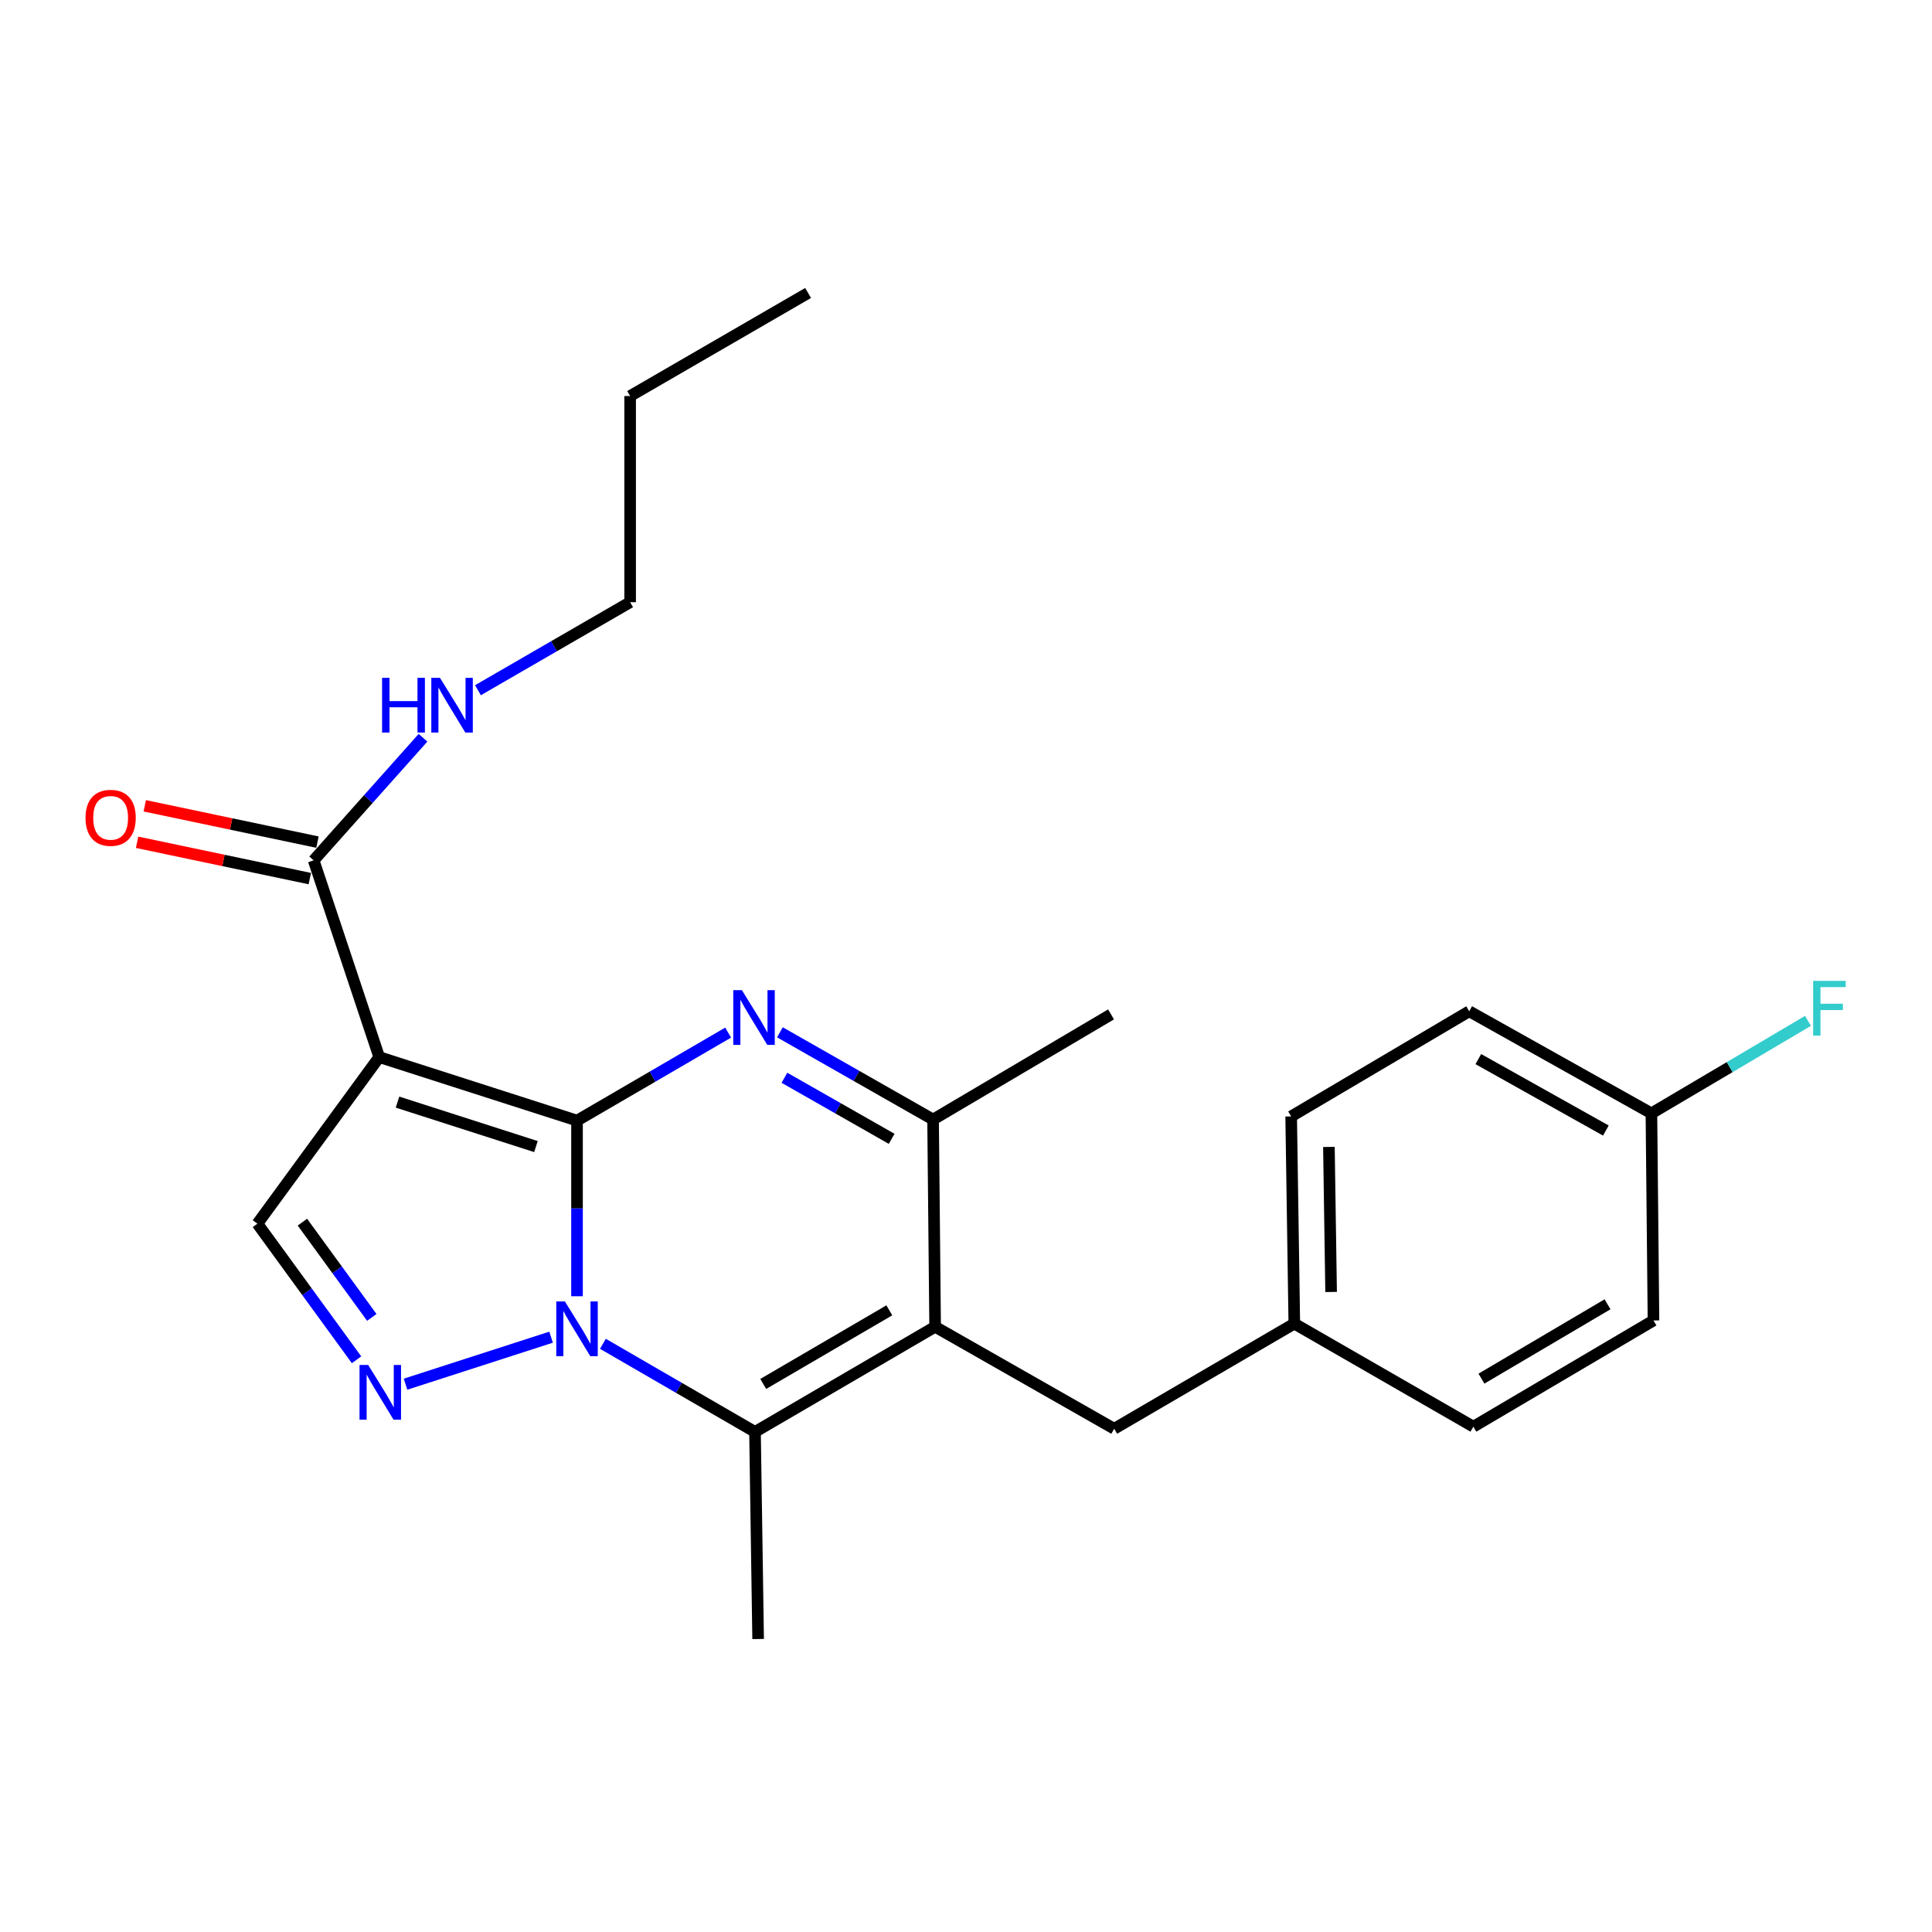 <?xml version='1.0' encoding='iso-8859-1'?>
<svg version='1.1' baseProfile='full'
              xmlns='http://www.w3.org/2000/svg'
                      xmlns:rdkit='http://www.rdkit.org/xml'
                      xmlns:xlink='http://www.w3.org/1999/xlink'
                  xml:space='preserve'
width='1000px' height='1000px' viewBox='0 0 1000 1000'>
<!-- END OF HEADER -->
<rect style='opacity:1.0;fill:#FFFFFF;stroke:none' width='1000' height='1000' x='0' y='0'> </rect>
<path class='bond-0' d='M 298.662,580.025 L 298.662,625.481' style='fill:none;fill-rule:evenodd;stroke:#000000;stroke-width:6px;stroke-linecap:butt;stroke-linejoin:miter;stroke-opacity:1' />
<path class='bond-0' d='M 298.662,625.481 L 298.662,670.937' style='fill:none;fill-rule:evenodd;stroke:#0000FF;stroke-width:6px;stroke-linecap:butt;stroke-linejoin:miter;stroke-opacity:1' />
<path class='bond-1' d='M 298.662,580.025 L 196.288,547.151' style='fill:none;fill-rule:evenodd;stroke:#000000;stroke-width:6px;stroke-linecap:butt;stroke-linejoin:miter;stroke-opacity:1' />
<path class='bond-1' d='M 277.407,593.464 L 205.746,570.452' style='fill:none;fill-rule:evenodd;stroke:#000000;stroke-width:6px;stroke-linecap:butt;stroke-linejoin:miter;stroke-opacity:1' />
<path class='bond-2' d='M 298.662,580.025 L 337.773,557.251' style='fill:none;fill-rule:evenodd;stroke:#000000;stroke-width:6px;stroke-linecap:butt;stroke-linejoin:miter;stroke-opacity:1' />
<path class='bond-2' d='M 337.773,557.251 L 376.884,534.476' style='fill:none;fill-rule:evenodd;stroke:#0000FF;stroke-width:6px;stroke-linecap:butt;stroke-linejoin:miter;stroke-opacity:1' />
<path class='bond-4' d='M 312.064,695.553 L 351.426,718.35' style='fill:none;fill-rule:evenodd;stroke:#0000FF;stroke-width:6px;stroke-linecap:butt;stroke-linejoin:miter;stroke-opacity:1' />
<path class='bond-4' d='M 351.426,718.35 L 390.789,741.148' style='fill:none;fill-rule:evenodd;stroke:#000000;stroke-width:6px;stroke-linecap:butt;stroke-linejoin:miter;stroke-opacity:1' />
<path class='bond-5' d='M 285.247,692.123 L 209.898,716.457' style='fill:none;fill-rule:evenodd;stroke:#0000FF;stroke-width:6px;stroke-linecap:butt;stroke-linejoin:miter;stroke-opacity:1' />
<path class='bond-7' d='M 196.288,547.151 L 133.231,633.372' style='fill:none;fill-rule:evenodd;stroke:#000000;stroke-width:6px;stroke-linecap:butt;stroke-linejoin:miter;stroke-opacity:1' />
<path class='bond-8' d='M 196.288,547.151 L 162.342,445.324' style='fill:none;fill-rule:evenodd;stroke:#000000;stroke-width:6px;stroke-linecap:butt;stroke-linejoin:miter;stroke-opacity:1' />
<path class='bond-6' d='M 403.681,534.315 L 443.32,556.891' style='fill:none;fill-rule:evenodd;stroke:#0000FF;stroke-width:6px;stroke-linecap:butt;stroke-linejoin:miter;stroke-opacity:1' />
<path class='bond-6' d='M 443.32,556.891 L 482.959,579.468' style='fill:none;fill-rule:evenodd;stroke:#000000;stroke-width:6px;stroke-linecap:butt;stroke-linejoin:miter;stroke-opacity:1' />
<path class='bond-6' d='M 406.024,557.853 L 433.771,573.656' style='fill:none;fill-rule:evenodd;stroke:#0000FF;stroke-width:6px;stroke-linecap:butt;stroke-linejoin:miter;stroke-opacity:1' />
<path class='bond-6' d='M 433.771,573.656 L 461.518,589.46' style='fill:none;fill-rule:evenodd;stroke:#000000;stroke-width:6px;stroke-linecap:butt;stroke-linejoin:miter;stroke-opacity:1' />
<path class='bond-3' d='M 484.02,686.73 L 482.959,579.468' style='fill:none;fill-rule:evenodd;stroke:#000000;stroke-width:6px;stroke-linecap:butt;stroke-linejoin:miter;stroke-opacity:1' />
<path class='bond-9' d='M 484.02,686.73 L 576.704,739.519' style='fill:none;fill-rule:evenodd;stroke:#000000;stroke-width:6px;stroke-linecap:butt;stroke-linejoin:miter;stroke-opacity:1' />
<path class='bond-25' d='M 484.02,686.73 L 390.789,741.148' style='fill:none;fill-rule:evenodd;stroke:#000000;stroke-width:6px;stroke-linecap:butt;stroke-linejoin:miter;stroke-opacity:1' />
<path class='bond-25' d='M 460.309,678.23 L 395.048,716.323' style='fill:none;fill-rule:evenodd;stroke:#000000;stroke-width:6px;stroke-linecap:butt;stroke-linejoin:miter;stroke-opacity:1' />
<path class='bond-13' d='M 390.789,741.148 L 392.408,848.356' style='fill:none;fill-rule:evenodd;stroke:#000000;stroke-width:6px;stroke-linecap:butt;stroke-linejoin:miter;stroke-opacity:1' />
<path class='bond-24' d='M 184.551,703.815 L 158.891,668.594' style='fill:none;fill-rule:evenodd;stroke:#0000FF;stroke-width:6px;stroke-linecap:butt;stroke-linejoin:miter;stroke-opacity:1' />
<path class='bond-24' d='M 158.891,668.594 L 133.231,633.372' style='fill:none;fill-rule:evenodd;stroke:#000000;stroke-width:6px;stroke-linecap:butt;stroke-linejoin:miter;stroke-opacity:1' />
<path class='bond-24' d='M 192.447,681.888 L 174.485,657.233' style='fill:none;fill-rule:evenodd;stroke:#0000FF;stroke-width:6px;stroke-linecap:butt;stroke-linejoin:miter;stroke-opacity:1' />
<path class='bond-24' d='M 174.485,657.233 L 156.523,632.578' style='fill:none;fill-rule:evenodd;stroke:#000000;stroke-width:6px;stroke-linecap:butt;stroke-linejoin:miter;stroke-opacity:1' />
<path class='bond-18' d='M 482.959,579.468 L 575.075,525.049' style='fill:none;fill-rule:evenodd;stroke:#000000;stroke-width:6px;stroke-linecap:butt;stroke-linejoin:miter;stroke-opacity:1' />
<path class='bond-10' d='M 164.328,435.884 L 119.633,426.483' style='fill:none;fill-rule:evenodd;stroke:#000000;stroke-width:6px;stroke-linecap:butt;stroke-linejoin:miter;stroke-opacity:1' />
<path class='bond-10' d='M 119.633,426.483 L 74.938,417.081' style='fill:none;fill-rule:evenodd;stroke:#FF0000;stroke-width:6px;stroke-linecap:butt;stroke-linejoin:miter;stroke-opacity:1' />
<path class='bond-10' d='M 160.357,454.764 L 115.661,445.363' style='fill:none;fill-rule:evenodd;stroke:#000000;stroke-width:6px;stroke-linecap:butt;stroke-linejoin:miter;stroke-opacity:1' />
<path class='bond-10' d='M 115.661,445.363 L 70.966,435.962' style='fill:none;fill-rule:evenodd;stroke:#FF0000;stroke-width:6px;stroke-linecap:butt;stroke-linejoin:miter;stroke-opacity:1' />
<path class='bond-11' d='M 162.342,445.324 L 190.648,413.592' style='fill:none;fill-rule:evenodd;stroke:#000000;stroke-width:6px;stroke-linecap:butt;stroke-linejoin:miter;stroke-opacity:1' />
<path class='bond-11' d='M 190.648,413.592 L 218.955,381.86' style='fill:none;fill-rule:evenodd;stroke:#0000FF;stroke-width:6px;stroke-linecap:butt;stroke-linejoin:miter;stroke-opacity:1' />
<path class='bond-12' d='M 576.704,739.519 L 669.935,685.1' style='fill:none;fill-rule:evenodd;stroke:#000000;stroke-width:6px;stroke-linecap:butt;stroke-linejoin:miter;stroke-opacity:1' />
<path class='bond-21' d='M 247.388,357.257 L 286.772,334.476' style='fill:none;fill-rule:evenodd;stroke:#0000FF;stroke-width:6px;stroke-linecap:butt;stroke-linejoin:miter;stroke-opacity:1' />
<path class='bond-21' d='M 286.772,334.476 L 326.156,311.695' style='fill:none;fill-rule:evenodd;stroke:#000000;stroke-width:6px;stroke-linecap:butt;stroke-linejoin:miter;stroke-opacity:1' />
<path class='bond-16' d='M 669.935,685.1 L 762.609,738.447' style='fill:none;fill-rule:evenodd;stroke:#000000;stroke-width:6px;stroke-linecap:butt;stroke-linejoin:miter;stroke-opacity:1' />
<path class='bond-17' d='M 669.935,685.1 L 668.306,577.86' style='fill:none;fill-rule:evenodd;stroke:#000000;stroke-width:6px;stroke-linecap:butt;stroke-linejoin:miter;stroke-opacity:1' />
<path class='bond-17' d='M 688.982,668.721 L 687.842,593.653' style='fill:none;fill-rule:evenodd;stroke:#000000;stroke-width:6px;stroke-linecap:butt;stroke-linejoin:miter;stroke-opacity:1' />
<path class='bond-14' d='M 854.768,576.263 L 760.465,523.431' style='fill:none;fill-rule:evenodd;stroke:#000000;stroke-width:6px;stroke-linecap:butt;stroke-linejoin:miter;stroke-opacity:1' />
<path class='bond-14' d='M 831.192,585.17 L 765.18,548.188' style='fill:none;fill-rule:evenodd;stroke:#000000;stroke-width:6px;stroke-linecap:butt;stroke-linejoin:miter;stroke-opacity:1' />
<path class='bond-15' d='M 854.768,576.263 L 895.284,552.335' style='fill:none;fill-rule:evenodd;stroke:#000000;stroke-width:6px;stroke-linecap:butt;stroke-linejoin:miter;stroke-opacity:1' />
<path class='bond-15' d='M 895.284,552.335 L 935.8,528.408' style='fill:none;fill-rule:evenodd;stroke:#33CCCC;stroke-width:6px;stroke-linecap:butt;stroke-linejoin:miter;stroke-opacity:1' />
<path class='bond-26' d='M 854.768,576.263 L 855.839,683.471' style='fill:none;fill-rule:evenodd;stroke:#000000;stroke-width:6px;stroke-linecap:butt;stroke-linejoin:miter;stroke-opacity:1' />
<path class='bond-20' d='M 762.609,738.447 L 855.839,683.471' style='fill:none;fill-rule:evenodd;stroke:#000000;stroke-width:6px;stroke-linecap:butt;stroke-linejoin:miter;stroke-opacity:1' />
<path class='bond-20' d='M 766.793,713.581 L 832.055,675.098' style='fill:none;fill-rule:evenodd;stroke:#000000;stroke-width:6px;stroke-linecap:butt;stroke-linejoin:miter;stroke-opacity:1' />
<path class='bond-19' d='M 668.306,577.86 L 760.465,523.431' style='fill:none;fill-rule:evenodd;stroke:#000000;stroke-width:6px;stroke-linecap:butt;stroke-linejoin:miter;stroke-opacity:1' />
<path class='bond-22' d='M 326.156,311.695 L 326.156,204.99' style='fill:none;fill-rule:evenodd;stroke:#000000;stroke-width:6px;stroke-linecap:butt;stroke-linejoin:miter;stroke-opacity:1' />
<path class='bond-23' d='M 326.156,204.99 L 418.272,151.644' style='fill:none;fill-rule:evenodd;stroke:#000000;stroke-width:6px;stroke-linecap:butt;stroke-linejoin:miter;stroke-opacity:1' />
<path  class='atom-1' d='M 292.402 673.631
L 301.682 688.631
Q 302.602 690.111, 304.082 692.791
Q 305.562 695.471, 305.642 695.631
L 305.642 673.631
L 309.402 673.631
L 309.402 701.951
L 305.522 701.951
L 295.562 685.551
Q 294.402 683.631, 293.162 681.431
Q 291.962 679.231, 291.602 678.551
L 291.602 701.951
L 287.922 701.951
L 287.922 673.631
L 292.402 673.631
' fill='#0000FF'/>
<path  class='atom-3' d='M 384.015 512.519
L 393.295 527.519
Q 394.215 528.999, 395.695 531.679
Q 397.175 534.359, 397.255 534.519
L 397.255 512.519
L 401.015 512.519
L 401.015 540.839
L 397.135 540.839
L 387.175 524.439
Q 386.015 522.519, 384.775 520.319
Q 383.575 518.119, 383.215 517.439
L 383.215 540.839
L 379.535 540.839
L 379.535 512.519
L 384.015 512.519
' fill='#0000FF'/>
<path  class='atom-6' d='M 190.575 706.516
L 199.855 721.516
Q 200.775 722.996, 202.255 725.676
Q 203.735 728.356, 203.815 728.516
L 203.815 706.516
L 207.575 706.516
L 207.575 734.836
L 203.695 734.836
L 193.735 718.436
Q 192.575 716.516, 191.335 714.316
Q 190.135 712.116, 189.775 711.436
L 189.775 734.836
L 186.095 734.836
L 186.095 706.516
L 190.575 706.516
' fill='#0000FF'/>
<path  class='atom-11' d='M 44.267 423.302
Q 44.267 416.502, 47.627 412.702
Q 50.987 408.902, 57.267 408.902
Q 63.547 408.902, 66.907 412.702
Q 70.267 416.502, 70.267 423.302
Q 70.267 430.182, 66.867 434.102
Q 63.467 437.982, 57.267 437.982
Q 51.027 437.982, 47.627 434.102
Q 44.267 430.222, 44.267 423.302
M 57.267 434.782
Q 61.587 434.782, 63.907 431.902
Q 66.267 428.982, 66.267 423.302
Q 66.267 417.742, 63.907 414.942
Q 61.587 412.102, 57.267 412.102
Q 52.947 412.102, 50.587 414.902
Q 48.267 417.702, 48.267 423.302
Q 48.267 429.022, 50.587 431.902
Q 52.947 434.782, 57.267 434.782
' fill='#FF0000'/>
<path  class='atom-12' d='M 197.766 350.849
L 201.606 350.849
L 201.606 362.889
L 216.086 362.889
L 216.086 350.849
L 219.926 350.849
L 219.926 379.169
L 216.086 379.169
L 216.086 366.089
L 201.606 366.089
L 201.606 379.169
L 197.766 379.169
L 197.766 350.849
' fill='#0000FF'/>
<path  class='atom-12' d='M 227.726 350.849
L 237.006 365.849
Q 237.926 367.329, 239.406 370.009
Q 240.886 372.689, 240.966 372.849
L 240.966 350.849
L 244.726 350.849
L 244.726 379.169
L 240.846 379.169
L 230.886 362.769
Q 229.726 360.849, 228.486 358.649
Q 227.286 356.449, 226.926 355.769
L 226.926 379.169
L 223.246 379.169
L 223.246 350.849
L 227.726 350.849
' fill='#0000FF'/>
<path  class='atom-16' d='M 938.474 507.695
L 955.314 507.695
L 955.314 510.935
L 942.274 510.935
L 942.274 519.535
L 953.874 519.535
L 953.874 522.815
L 942.274 522.815
L 942.274 536.015
L 938.474 536.015
L 938.474 507.695
' fill='#33CCCC'/>
</svg>

